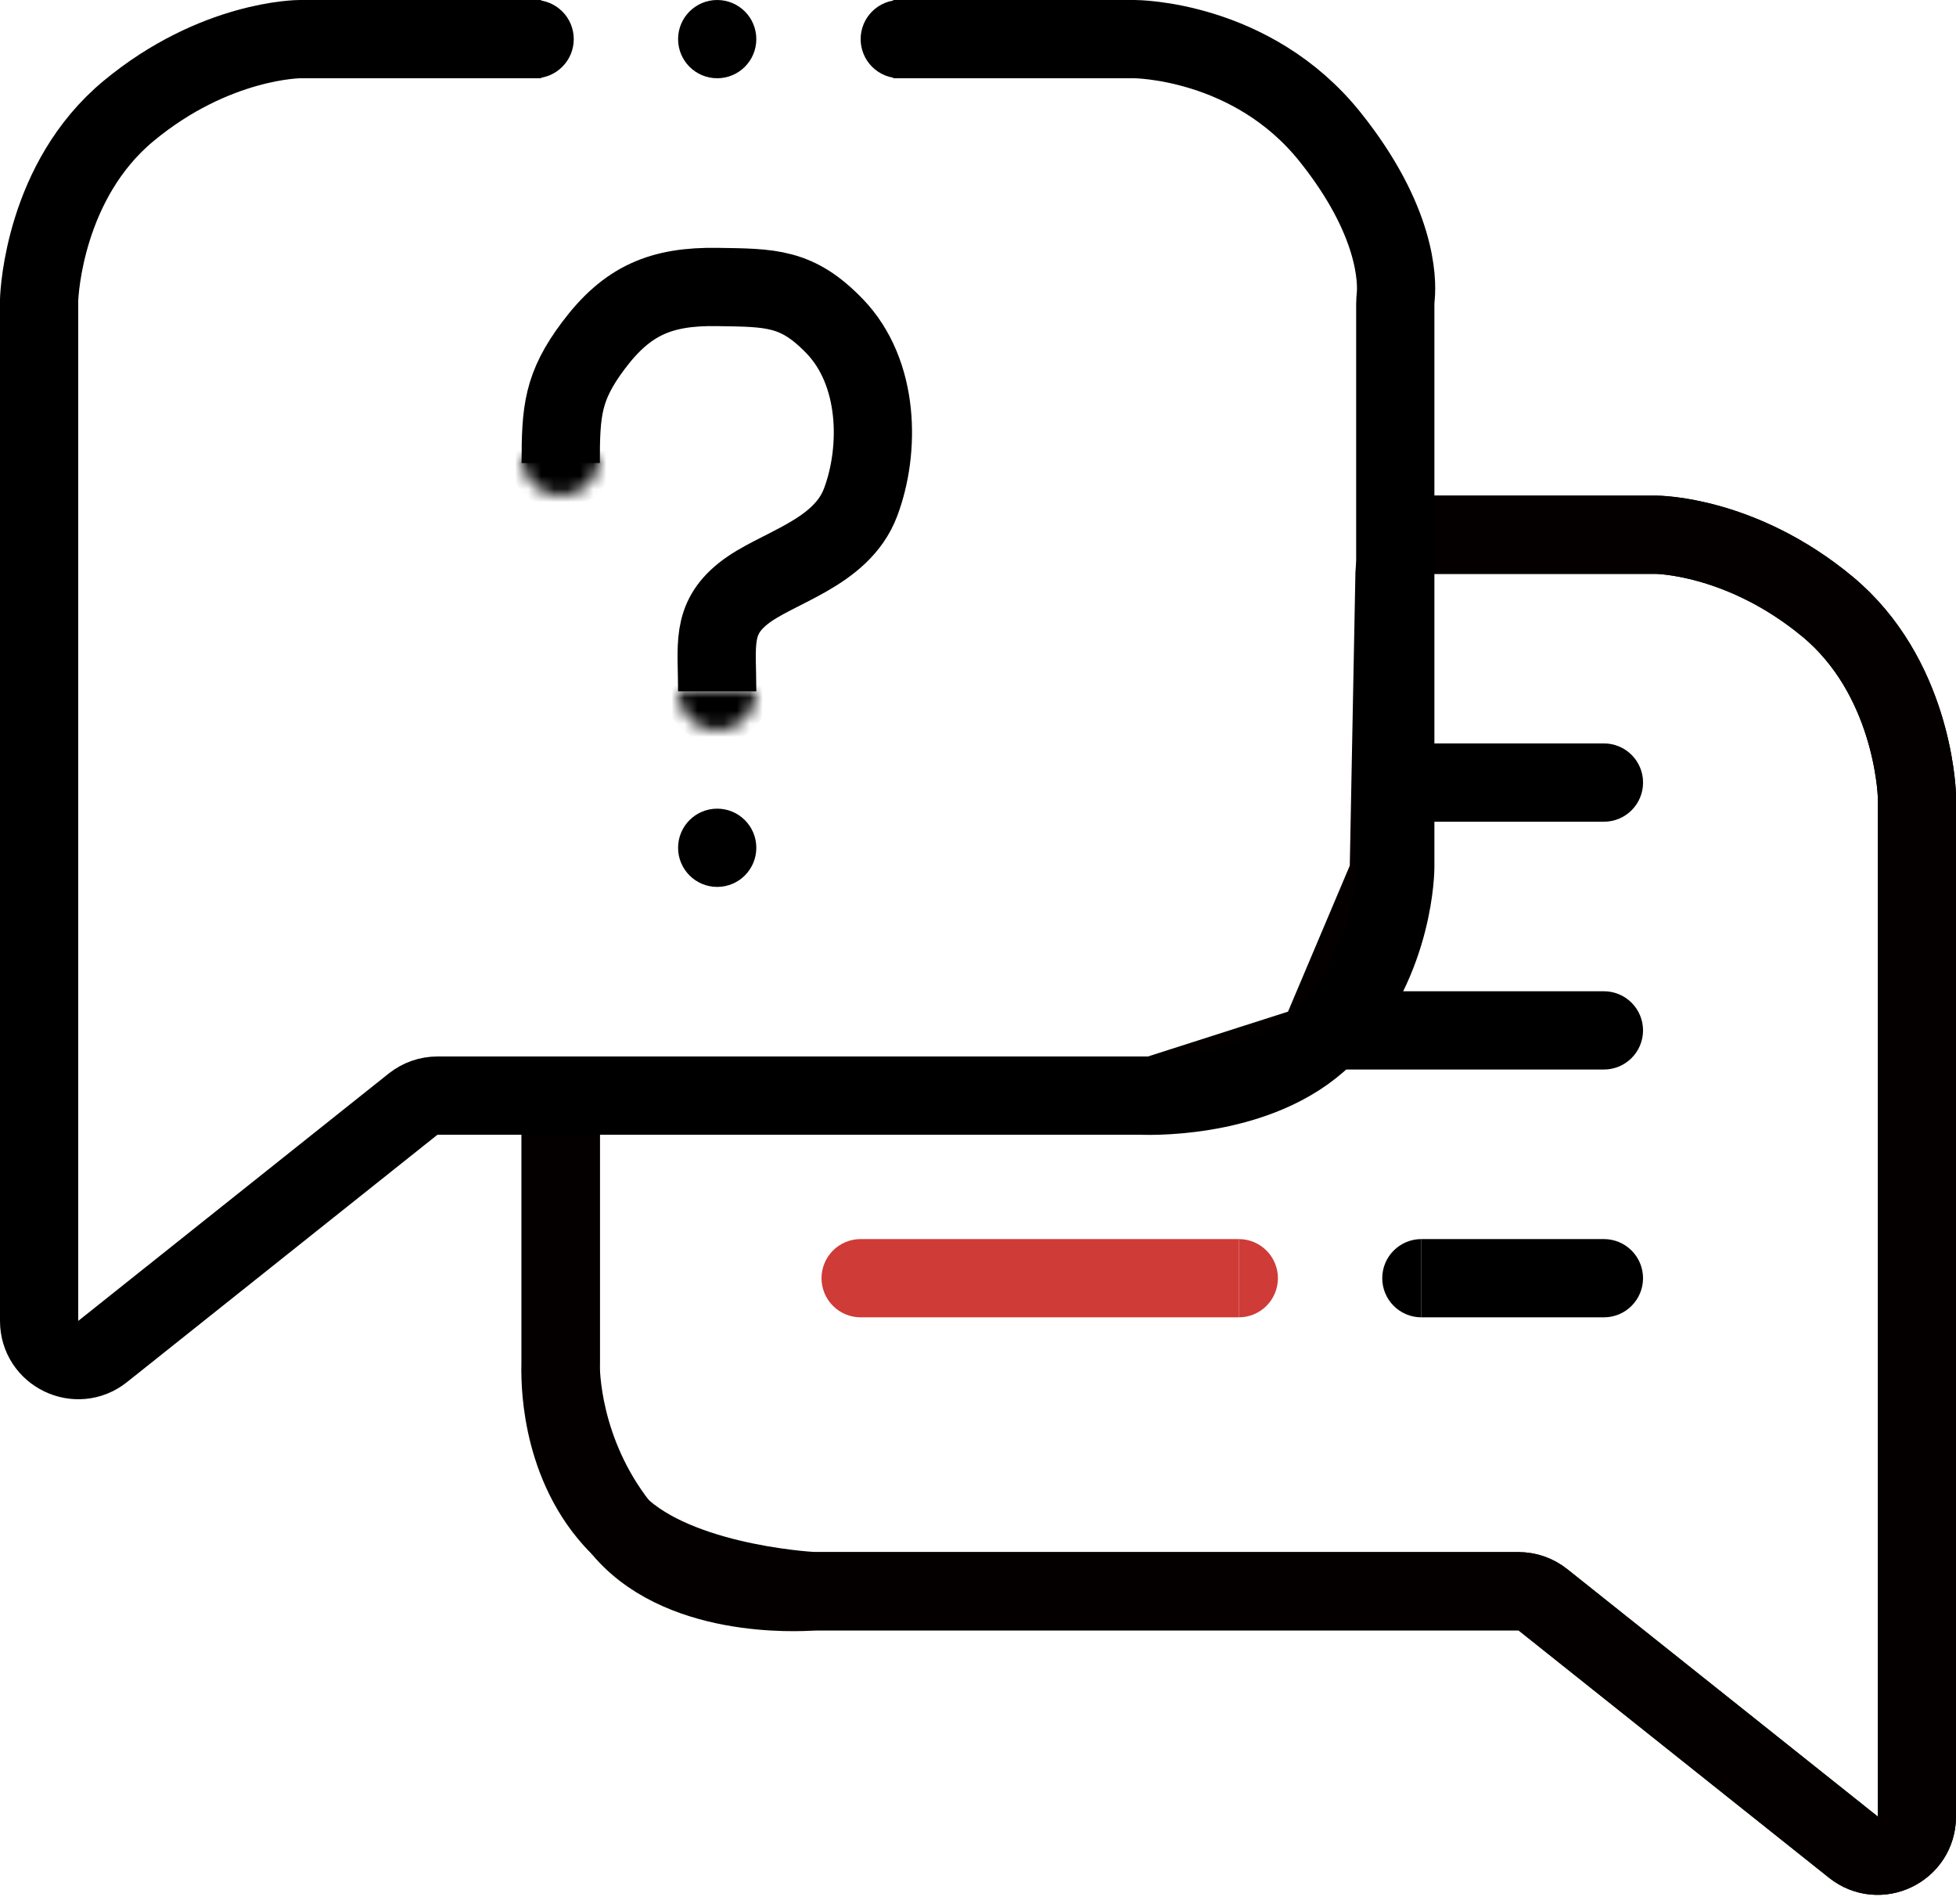 <svg width="150" height="146" viewBox="0 0 150 146" fill="none" xmlns="http://www.w3.org/2000/svg">
<path d="M147 61.035V139.275C147 141.787 144.096 143.187 142.131 141.621L118.32 122.654C117.789 122.23 117.13 122 116.451 122H62.645C62.549 122 62.456 122.004 62.359 122.012C61.112 122.104 51.89 122.587 47.5 117C43.014 111.291 42.991 105.129 42.999 104.545L42.999 104.535C43 104.506 43 104.48 43 104.451V87C43 85.343 44.343 84 46 84H88.032C88.342 84 88.65 83.952 88.946 83.857L99.688 80.42C100.521 80.153 101.196 79.537 101.537 78.731L106.275 67.533C106.423 67.181 106.504 66.804 106.511 66.422L106.943 43.942C106.975 42.308 108.307 41 109.941 41H127C127 41 133.5 41 140.146 46.512C146.56 51.832 146.978 60.379 146.999 60.968C147 60.991 147 61.012 147 61.035Z" stroke="#040000" stroke-width="6"/>
<path d="M108.5 41C108.5 41 126 41 127 41C127 41 127 41 127 41C127 41 133.5 41 140.146 46.512C146.56 51.832 146.978 60.379 146.999 60.968C147 60.991 147 61.012 147 61.035V139.275C147 141.787 144.096 143.187 142.131 141.621L118.32 122.654C117.789 122.23 117.13 122 116.451 122H62.568C62.523 122 62.484 121.999 62.439 121.997C61.556 121.948 51.304 121.283 47 116.5C42.82 111.856 42.954 105.486 42.994 104.603C42.998 104.532 43 104.464 43 104.393V84" stroke="#040000" stroke-width="6"/>
<path d="M123 76C123.394 76 123.784 76.078 124.148 76.228C124.512 76.379 124.843 76.6 125.121 76.879C125.4 77.157 125.621 77.488 125.772 77.852C125.922 78.216 126 78.606 126 79C126 79.394 125.922 79.784 125.772 80.148C125.621 80.512 125.4 80.843 125.121 81.121C124.843 81.4 124.512 81.621 124.148 81.772C123.784 81.922 123.394 82 123 82L123 79V76Z" fill="black"/>
<path d="M102 76H123V82H102V76Z" fill="black"/>
<path fill-rule="evenodd" clip-rule="evenodd" d="M123 57H107V63H123C123.394 63 123.784 62.922 124.148 62.772C124.512 62.621 124.843 62.4 125.121 62.121C125.4 61.843 125.621 61.512 125.772 61.148C125.922 60.784 126 60.394 126 60C126 59.606 125.922 59.216 125.772 58.852C125.621 58.488 125.4 58.157 125.121 57.879C124.843 57.6 124.512 57.379 124.148 57.228C123.784 57.078 123.394 57 123 57Z" fill="#D9D9D9"/>
<path fill-rule="evenodd" clip-rule="evenodd" d="M123 57H107V63H123C123.394 63 123.784 62.922 124.148 62.772C124.512 62.621 124.843 62.4 125.121 62.121C125.4 61.843 125.621 61.512 125.772 61.148C125.922 60.784 126 60.394 126 60C126 59.606 125.922 59.216 125.772 58.852C125.621 58.488 125.4 58.157 125.121 57.879C124.843 57.6 124.512 57.379 124.148 57.228C123.784 57.078 123.394 57 123 57Z" fill="#D9D9D9"/>
<path fill-rule="evenodd" clip-rule="evenodd" d="M123 57H107V63H123C123.394 63 123.784 62.922 124.148 62.772C124.512 62.621 124.843 62.4 125.121 62.121C125.4 61.843 125.621 61.512 125.772 61.148C125.922 60.784 126 60.394 126 60C126 59.606 125.922 59.216 125.772 58.852C125.621 58.488 125.4 58.157 125.121 57.879C124.843 57.6 124.512 57.379 124.148 57.228C123.784 57.078 123.394 57 123 57Z" fill="black"/>
<path d="M123 95C123.394 95 123.784 95.078 124.148 95.228C124.512 95.379 124.843 95.6 125.121 95.879C125.4 96.157 125.621 96.488 125.772 96.852C125.922 97.216 126 97.606 126 98C126 98.394 125.922 98.784 125.772 99.148C125.621 99.512 125.4 99.843 125.121 100.121C124.843 100.4 124.512 100.621 124.148 100.772C123.784 100.922 123.394 101 123 101L123 98V95Z" fill="black"/>
<path d="M66 101C65.606 101 65.216 100.922 64.852 100.772C64.488 100.621 64.157 100.4 63.879 100.121C63.6 99.843 63.379 99.512 63.228 99.148C63.078 98.784 63 98.394 63 98C63 97.606 63.078 97.216 63.228 96.852C63.379 96.488 63.6 96.157 63.879 95.879C64.157 95.6 64.488 95.379 64.852 95.228C65.216 95.078 65.606 95 66 95L66 98V101Z" fill="#CF3B37"/>
<path d="M66 95H95V101H66V95Z" fill="#CF3B37"/>
<path d="M109 101C108.606 101 108.216 100.922 107.852 100.772C107.488 100.621 107.157 100.4 106.879 100.121C106.6 99.843 106.379 99.512 106.228 99.148C106.078 98.784 106 98.394 106 98C106 97.606 106.078 97.216 106.228 96.852C106.379 96.488 106.6 96.157 106.879 95.879C107.157 95.6 107.488 95.379 107.852 95.228C108.216 95.078 108.606 95 109 95L109 98V101Z" fill="black"/>
<path d="M109 95H123V101H109V95Z" fill="black"/>
<path d="M95 95C95.394 95 95.784 95.078 96.148 95.228C96.512 95.379 96.843 95.6 97.121 95.879C97.4 96.157 97.621 96.488 97.772 96.852C97.922 97.216 98 97.606 98 98C98 98.394 97.922 98.784 97.772 99.148C97.621 99.512 97.4 99.843 97.121 100.121C96.843 100.4 96.512 100.621 96.148 100.772C95.784 100.922 95.394 101 95 101L95 98V95Z" fill="#CF3B37"/>
<path d="M41.5 3C41.5 3 24 3 23 3C23 3 23 3 23 3C23 3 16.5 3 9.854 8.512C3.44 13.832 3.022 22.378 3.001 22.968C3 22.991 3 23.012 3 23.035V101.275C3 103.787 5.904 105.187 7.869 103.621L31.68 84.653C32.211 84.23 32.87 84 33.549 84H87.421C87.474 84 87.52 84.001 87.573 84.003C88.461 84.035 97.256 84.218 102 79C107 73.5 107 66.5 107 66.5C107 66.5 107 66.5 107 66.5V23.297C107 23.099 107.019 22.905 107.037 22.709C107.143 21.54 107.154 16.942 102 10.5C96 3 87 3 87 3C87 3 87 3 87 3H68.5" stroke="black" stroke-width="6"/>
<circle cx="55" cy="3" r="2.5" fill="black" stroke="black"/>
<path d="M41 0C41.394 0 41.784 0.078 42.148 0.228C42.512 0.379 42.843 0.6 43.121 0.879C43.4 1.157 43.621 1.488 43.772 1.852C43.922 2.216 44 2.606 44 3C44 3.394 43.922 3.784 43.772 4.148C43.621 4.512 43.4 4.843 43.121 5.121C42.843 5.4 42.512 5.621 42.148 5.772C41.784 5.922 41.394 6 41 6L41 3V0Z" fill="black"/>
<path d="M69 6C68.606 6 68.216 5.922 67.852 5.772C67.488 5.621 67.157 5.4 66.879 5.121C66.6 4.843 66.379 4.512 66.228 4.148C66.078 3.784 66 3.394 66 3C66 2.606 66.078 2.216 66.228 1.852C66.379 1.488 66.6 1.157 66.879 0.879C67.157 0.6 67.488 0.379 67.852 0.228C68.216 0.078 68.606 -3.44416e-08 69 0L69 3V6Z" fill="black"/>
<mask id="path-16-inside-1_128_3" fill="white">
<path d="M58 53C58 53.394 57.922 53.784 57.772 54.148C57.621 54.512 57.4 54.843 57.121 55.121C56.843 55.4 56.512 55.621 56.148 55.772C55.784 55.922 55.394 56 55 56C54.606 56 54.216 55.922 53.852 55.772C53.488 55.621 53.157 55.4 52.879 55.121C52.6 54.843 52.379 54.512 52.228 54.148C52.078 53.784 52 53.394 52 53L55 53H58Z"/>
</mask>
<path d="M58 53C58 53.394 57.922 53.784 57.772 54.148C57.621 54.512 57.4 54.843 57.121 55.121C56.843 55.4 56.512 55.621 56.148 55.772C55.784 55.922 55.394 56 55 56C54.606 56 54.216 55.922 53.852 55.772C53.488 55.621 53.157 55.4 52.879 55.121C52.6 54.843 52.379 54.512 52.228 54.148C52.078 53.784 52 53.394 52 53L55 53H58Z" fill="black" stroke="black" stroke-width="2" mask="url(#path-16-inside-1_128_3)"/>
<mask id="path-17-inside-2_128_3" fill="white">
<path d="M46 35C46 35.394 45.922 35.784 45.772 36.148C45.621 36.512 45.4 36.843 45.121 37.121C44.843 37.4 44.512 37.621 44.148 37.772C43.784 37.922 43.394 38 43 38C42.606 38 42.216 37.922 41.852 37.772C41.488 37.621 41.157 37.4 40.879 37.121C40.6 36.843 40.379 36.512 40.228 36.148C40.078 35.784 40 35.394 40 35L43 35H46Z"/>
</mask>
<path d="M46 35C46 35.394 45.922 35.784 45.772 36.148C45.621 36.512 45.4 36.843 45.121 37.121C44.843 37.4 44.512 37.621 44.148 37.772C43.784 37.922 43.394 38 43 38C42.606 38 42.216 37.922 41.852 37.772C41.488 37.621 41.157 37.4 40.879 37.121C40.6 36.843 40.379 36.512 40.228 36.148C40.078 35.784 40 35.394 40 35L43 35H46Z" fill="black" stroke="black" stroke-width="2" mask="url(#path-17-inside-2_128_3)"/>
<circle cx="55" cy="65" r="2.5" fill="black" stroke="black"/>
<path d="M55 53.002C55 49.503 54.5 47.503 57 45.503C59.5 43.503 64.5 42.501 66 38.502C67.5 34.503 67.46 28.582 64 25.002C61.125 22.027 59.137 22.064 55 22.003C50.678 21.938 48.092 23.043 45.5 26.502C43.146 29.643 42.998 31.502 43 35.503" stroke="black" stroke-width="6"/>
</svg>
